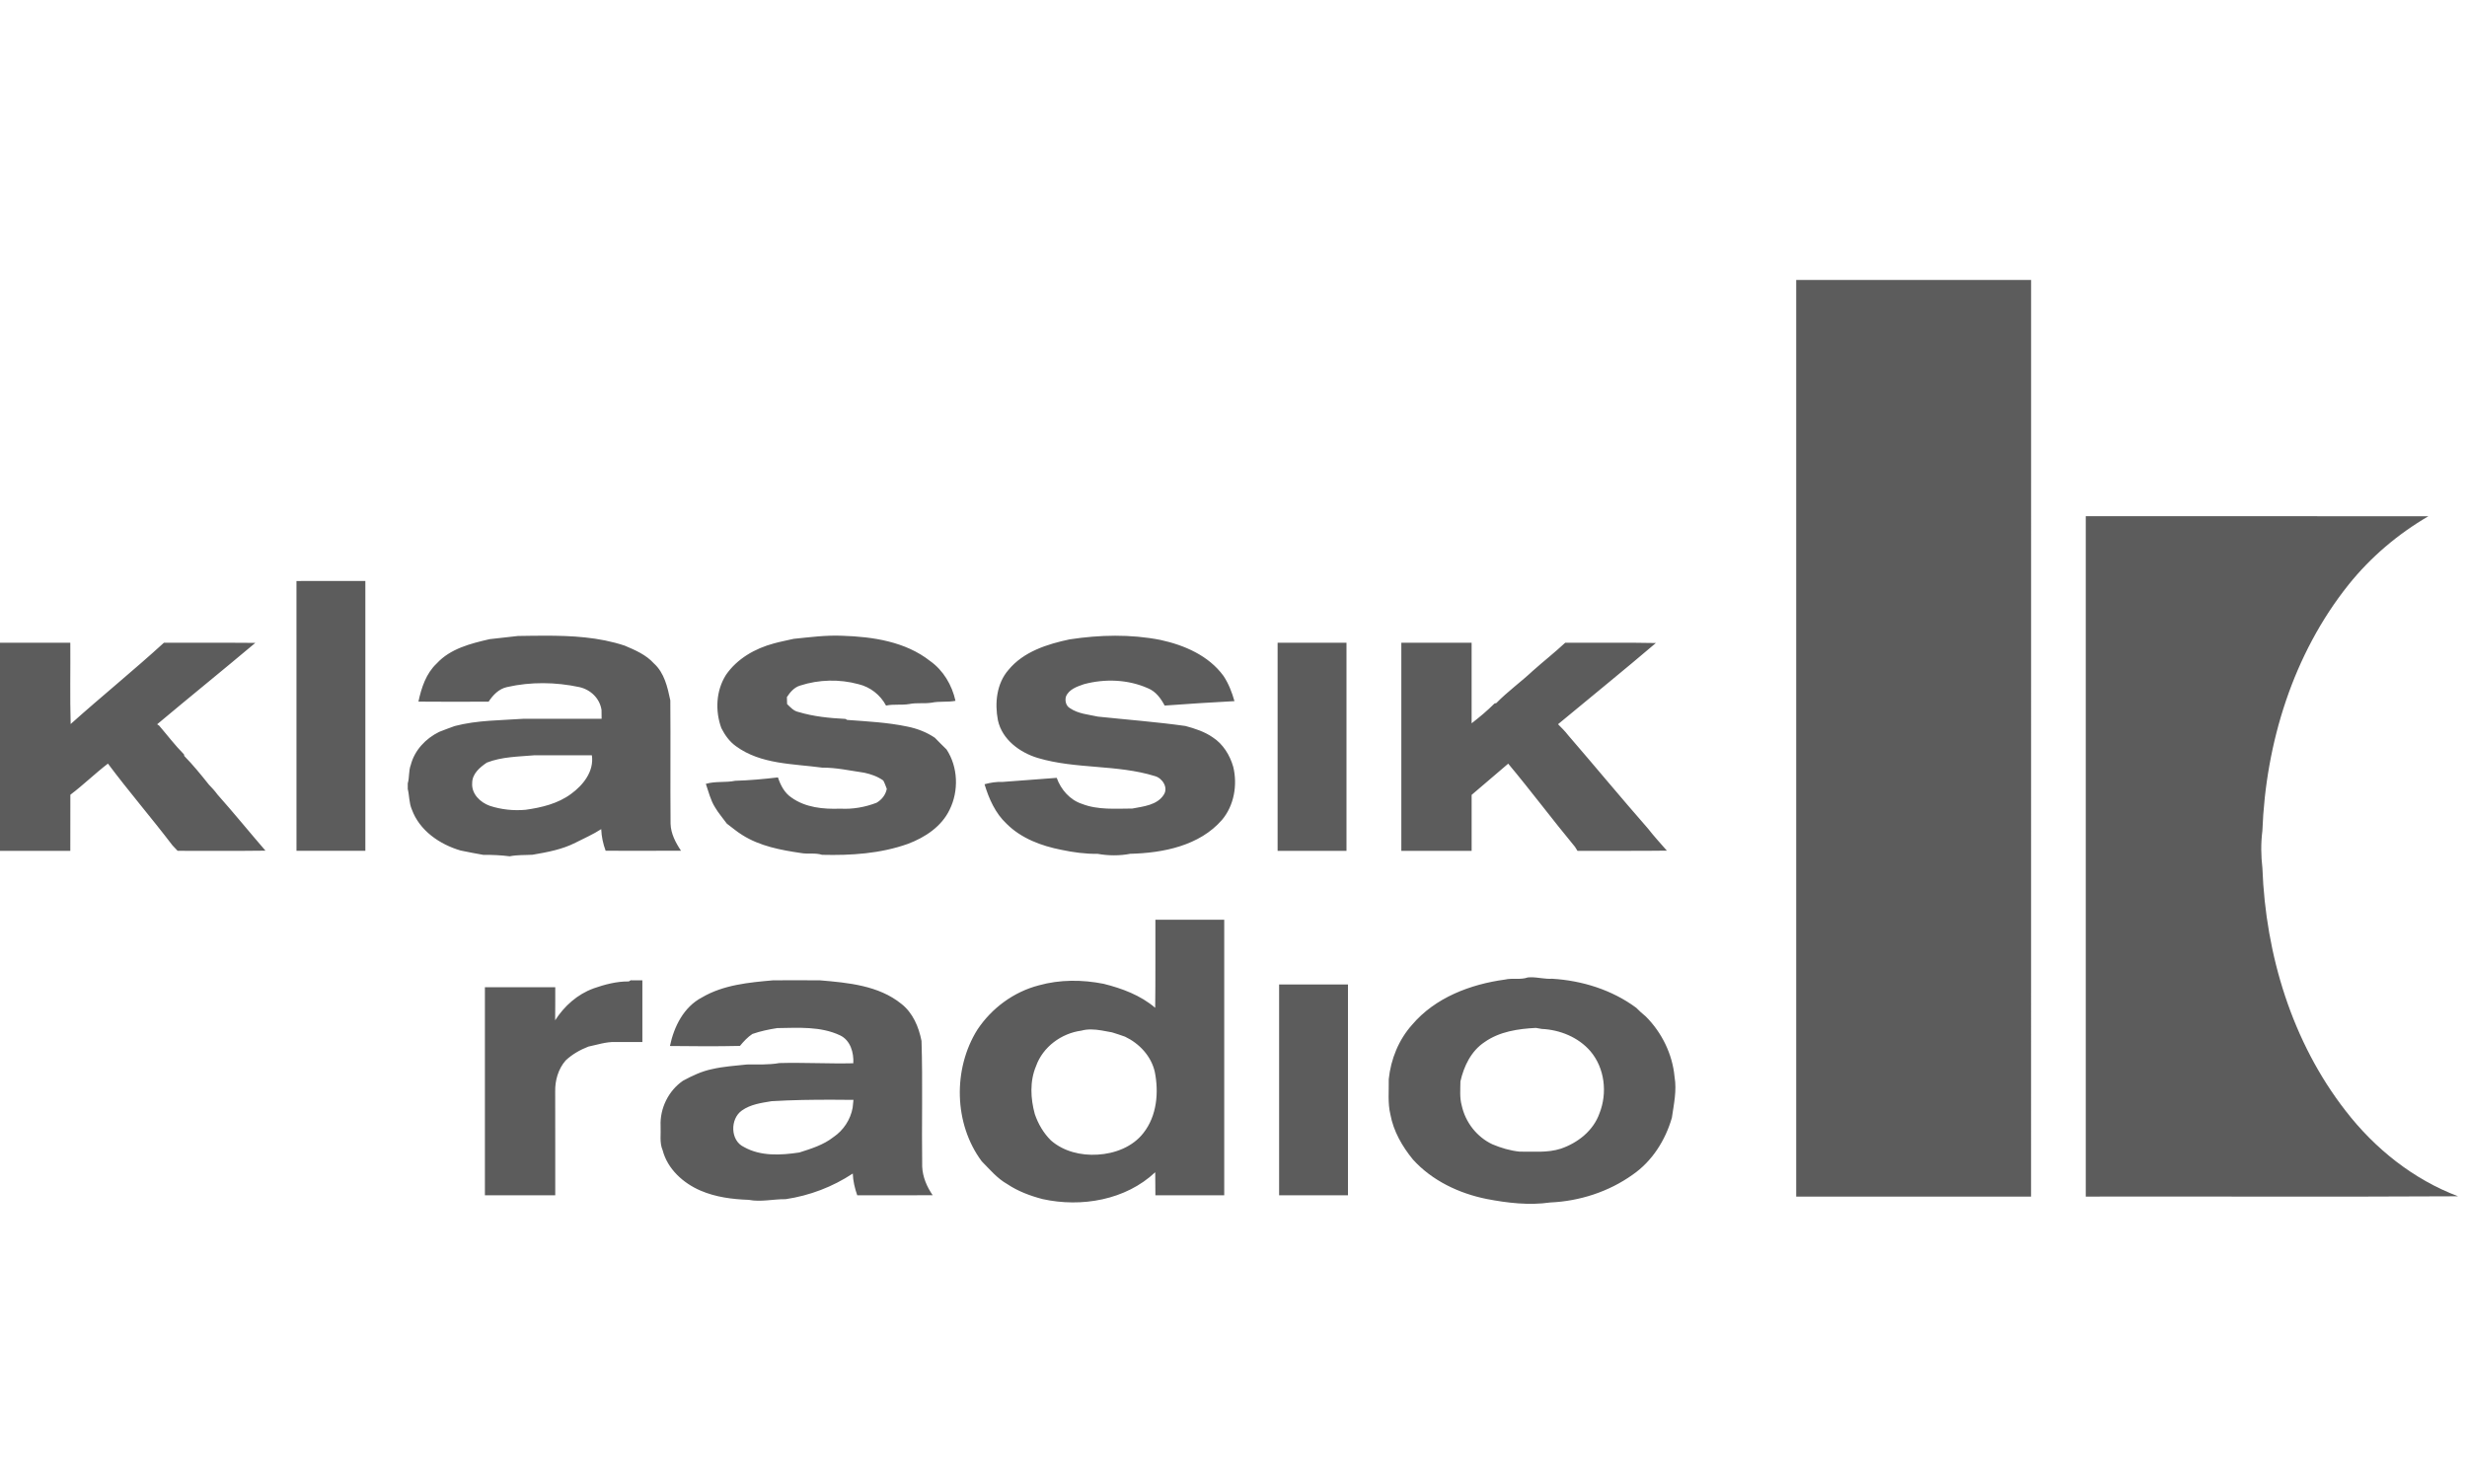 <svg width="133" height="80" viewBox="0 0 133 80" fill="none" xmlns="http://www.w3.org/2000/svg">
<path d="M96.836 64.516C96.836 48.043 96.835 31.569 96.836 15.096C101.057 15.096 105.279 15.096 109.5 15.096C109.498 31.569 109.502 48.043 109.498 64.516C105.277 64.516 101.056 64.516 96.835 64.516H96.836ZM112.447 27.832C118.604 27.834 124.761 27.827 130.918 27.835C129.274 28.793 127.803 30.04 126.613 31.527C123.625 35.267 122.148 40.058 121.968 44.803C121.883 45.466 121.893 46.142 121.97 46.805C122.141 51.473 123.569 56.187 126.462 59.9C128.029 61.928 130.109 63.593 132.519 64.5C125.828 64.537 119.138 64.504 112.447 64.516C112.447 52.288 112.447 40.06 112.447 27.832Z" fill="#5C5C5C"/>
<path d="M15.983 31.326C17.22 31.322 18.459 31.326 19.697 31.324C19.698 36.174 19.697 41.024 19.697 45.874C18.46 45.874 17.221 45.875 15.984 45.874C15.98 41.024 15.984 36.176 15.983 31.326ZM29.372 34.274C28.887 34.274 28.403 34.283 27.921 34.29C27.411 34.347 26.902 34.406 26.393 34.462C25.373 34.698 24.278 34.971 23.542 35.774C22.969 36.312 22.719 37.08 22.558 37.829C23.82 37.84 25.081 37.839 26.343 37.831C26.579 37.47 26.901 37.136 27.338 37.044C28.609 36.755 29.952 36.773 31.224 37.044C31.835 37.177 32.332 37.647 32.429 38.277C32.429 38.435 32.433 38.594 32.434 38.753C31.038 38.753 29.641 38.756 28.244 38.753C26.997 38.842 25.735 38.826 24.514 39.146C24.232 39.245 23.953 39.353 23.676 39.461C22.952 39.817 22.352 40.447 22.147 41.24C22.024 41.56 22.079 41.911 21.983 42.237C21.983 42.312 21.983 42.464 21.983 42.541C22.073 42.905 22.05 43.291 22.202 43.641C22.615 44.782 23.704 45.528 24.831 45.857C25.238 45.946 25.649 46.016 26.059 46.092C26.534 46.087 27.009 46.109 27.48 46.169C27.884 46.086 28.3 46.11 28.71 46.085C29.503 45.949 30.311 45.802 31.035 45.431C31.497 45.195 31.976 44.988 32.413 44.704C32.428 45.104 32.512 45.495 32.651 45.87C34.005 45.87 35.36 45.877 36.714 45.868C36.421 45.429 36.167 44.949 36.151 44.409C36.132 42.193 36.157 39.976 36.138 37.76C35.988 37.05 35.816 36.276 35.253 35.77C34.834 35.303 34.246 35.052 33.681 34.812C32.289 34.349 30.827 34.273 29.371 34.274H29.372ZM28.788 40.724C29.828 40.72 30.868 40.722 31.909 40.724C32.035 41.585 31.44 42.334 30.783 42.808C30.075 43.332 29.195 43.541 28.339 43.661C27.69 43.72 27.026 43.651 26.407 43.448C25.895 43.266 25.413 42.807 25.456 42.224C25.454 41.722 25.865 41.374 26.247 41.117C27.059 40.8 27.934 40.798 28.789 40.724H28.788ZM57.673 34.472C59.291 34.226 60.951 34.186 62.563 34.503C63.852 34.783 65.157 35.345 65.958 36.44C66.236 36.855 66.416 37.325 66.552 37.803C65.296 37.868 64.043 37.952 62.789 38.042C62.582 37.654 62.315 37.285 61.895 37.112C60.82 36.631 59.571 36.585 58.441 36.888C58.071 37.016 57.63 37.162 57.468 37.554C57.402 37.777 57.468 38.065 57.686 38.184C58.13 38.488 58.681 38.525 59.193 38.638C60.764 38.804 62.339 38.923 63.904 39.142C64.418 39.279 64.937 39.447 65.379 39.754C65.939 40.115 66.309 40.72 66.488 41.352C66.722 42.323 66.533 43.433 65.879 44.207C64.665 45.603 62.698 45.993 60.932 46.034C60.364 46.145 59.75 46.141 59.181 46.037C58.524 46.045 57.871 45.958 57.23 45.822C56.151 45.612 55.06 45.208 54.27 44.418C53.66 43.851 53.314 43.068 53.078 42.284C53.395 42.197 53.719 42.145 54.049 42.159C55.021 42.081 55.996 42.019 56.969 41.939C57.194 42.57 57.681 43.132 58.331 43.343C59.194 43.68 60.14 43.597 61.046 43.594C61.643 43.48 62.385 43.413 62.742 42.848C62.995 42.466 62.669 41.957 62.268 41.846C60.215 41.21 58.005 41.48 55.947 40.867C54.976 40.573 54.023 39.873 53.799 38.832C53.621 37.91 53.727 36.855 54.367 36.121C55.179 35.131 56.465 34.726 57.674 34.471L57.673 34.472ZM42.788 34.444C43.66 34.357 44.529 34.239 45.406 34.278C47.054 34.331 48.811 34.59 50.144 35.64C50.859 36.145 51.323 36.94 51.512 37.786C51.089 37.869 50.654 37.799 50.232 37.885C49.832 37.95 49.422 37.877 49.024 37.959C48.607 38.031 48.181 37.953 47.768 38.043C47.462 37.466 46.919 37.041 46.284 36.889C45.257 36.609 44.15 36.635 43.138 36.963C42.818 37.058 42.599 37.317 42.423 37.586C42.425 37.68 42.431 37.868 42.434 37.962C42.613 38.133 42.787 38.336 43.043 38.387C43.865 38.635 44.726 38.719 45.58 38.762L45.671 38.816C46.759 38.897 47.856 38.95 48.928 39.177C49.451 39.283 49.957 39.478 50.401 39.779C50.606 39.992 50.816 40.201 51.029 40.407C51.652 41.353 51.696 42.641 51.198 43.65C50.763 44.567 49.867 45.154 48.943 45.5C47.465 46.027 45.875 46.128 44.32 46.089C43.949 45.969 43.554 46.063 43.177 45.992C42.086 45.832 40.964 45.621 40.018 45.021C39.722 44.843 39.465 44.611 39.186 44.409C38.972 44.111 38.727 43.836 38.543 43.519C38.303 43.134 38.201 42.687 38.053 42.263C38.569 42.11 39.112 42.205 39.634 42.098C40.405 42.076 41.173 42.004 41.94 41.915C42.079 42.333 42.292 42.752 42.67 43.002C43.427 43.546 44.398 43.635 45.303 43.601C45.969 43.639 46.636 43.522 47.258 43.282C47.54 43.116 47.742 42.86 47.809 42.535C47.75 42.382 47.698 42.226 47.619 42.083C47.317 41.866 46.959 41.741 46.599 41.663C45.842 41.554 45.088 41.383 44.319 41.388C42.75 41.176 41.019 41.215 39.681 40.236C39.331 39.988 39.081 39.636 38.889 39.258C38.548 38.324 38.6 37.239 39.138 36.388C39.739 35.514 40.701 34.966 41.711 34.694C42.067 34.595 42.43 34.528 42.788 34.444ZM0 34.655C1.263 34.657 2.526 34.656 3.79 34.655C3.802 36.116 3.767 37.577 3.809 39.038C5.466 37.554 7.196 36.152 8.839 34.653C10.481 34.664 12.123 34.647 13.765 34.662C12.011 36.138 10.228 37.578 8.472 39.051C8.499 39.069 8.55 39.102 8.576 39.12C9.021 39.637 9.434 40.185 9.915 40.67L9.939 40.765C10.412 41.249 10.84 41.775 11.261 42.304C11.421 42.472 11.582 42.641 11.717 42.83C12.601 43.825 13.441 44.858 14.311 45.865C12.733 45.887 11.154 45.87 9.577 45.874C9.484 45.775 9.392 45.678 9.299 45.581C8.164 44.092 6.94 42.671 5.819 41.171C5.123 41.704 4.494 42.322 3.793 42.851C3.788 43.859 3.793 44.867 3.79 45.876C2.526 45.874 1.264 45.876 0 45.876C0.002 42.136 0 38.396 0 34.655ZM68.879 34.655C70.116 34.655 71.354 34.655 72.591 34.655C72.593 38.395 72.592 42.135 72.591 45.875C71.354 45.875 70.115 45.875 68.878 45.875C68.878 42.135 68.878 38.396 68.878 34.656L68.879 34.655ZM75.546 34.655C76.81 34.655 78.074 34.655 79.337 34.655C79.336 36.103 79.336 37.551 79.337 38.998C79.768 38.666 80.187 38.314 80.572 37.929L80.67 37.907C81.283 37.279 82.002 36.765 82.641 36.165C83.216 35.654 83.821 35.178 84.384 34.654C86.013 34.665 87.641 34.635 89.27 34.67C87.531 36.152 85.754 37.588 83.996 39.048C84.181 39.237 84.375 39.422 84.536 39.635C85.98 41.306 87.388 43.01 88.843 44.671C89.164 45.084 89.519 45.469 89.863 45.864C88.257 45.887 86.651 45.866 85.045 45.875C85.011 45.82 84.943 45.712 84.909 45.658C83.687 44.181 82.538 42.644 81.31 41.174C80.648 41.73 80.001 42.303 79.338 42.858C79.338 43.863 79.338 44.869 79.338 45.875C78.075 45.874 76.812 45.874 75.548 45.875C75.548 42.135 75.548 38.395 75.548 34.654L75.546 34.655ZM62.289 49.59C62.283 51.171 62.299 52.754 62.278 54.337C61.483 53.658 60.49 53.291 59.49 53.042C58.34 52.816 57.142 52.81 56.008 53.126C54.654 53.475 53.461 54.356 52.691 55.518C51.364 57.639 51.423 60.597 52.928 62.616C53.359 63.05 53.758 63.536 54.3 63.841C54.879 64.23 55.538 64.476 56.211 64.652C58.302 65.111 60.687 64.705 62.28 63.203C62.288 63.617 62.287 64.032 62.289 64.447C63.525 64.447 64.763 64.447 66 64.447C66.001 59.495 66 54.543 66 49.591C64.763 49.59 63.526 49.591 62.289 49.591V49.59ZM58.816 55.504C59.196 55.504 59.578 55.596 59.953 55.662C60.188 55.732 60.419 55.813 60.652 55.894C61.421 56.26 62.056 56.934 62.254 57.778C62.481 58.898 62.372 60.165 61.642 61.09C61.061 61.839 60.099 62.202 59.176 62.254C58.283 62.311 57.336 62.086 56.653 61.484C56.255 61.089 55.968 60.596 55.788 60.068C55.557 59.225 55.51 58.298 55.855 57.48C56.224 56.443 57.221 55.713 58.299 55.569C58.47 55.521 58.642 55.504 58.816 55.504ZM82.533 52.691C82.478 52.691 82.424 52.694 82.369 52.7C81.973 52.842 81.543 52.719 81.139 52.815C79.276 53.067 77.373 53.786 76.129 55.252C75.405 56.06 74.981 57.109 74.87 58.182C74.882 58.818 74.808 59.467 74.959 60.093C75.125 60.996 75.598 61.814 76.173 62.517C77.201 63.656 78.662 64.348 80.152 64.646C81.273 64.862 82.439 64.998 83.574 64.834C85.154 64.766 86.736 64.255 88.026 63.331C89.071 62.608 89.784 61.479 90.133 60.267C90.239 59.537 90.405 58.798 90.278 58.059C90.165 56.836 89.592 55.669 88.726 54.804C88.544 54.659 88.375 54.5 88.212 54.337C86.902 53.368 85.293 52.868 83.679 52.771C83.293 52.796 82.915 52.69 82.533 52.691ZM82.806 55.422C82.884 55.436 83.04 55.462 83.118 55.477C84.098 55.521 85.093 55.925 85.741 56.677C86.516 57.59 86.667 58.928 86.23 60.028C85.899 60.965 85.061 61.623 84.142 61.935C83.423 62.165 82.662 62.083 81.921 62.092C81.413 62.04 80.921 61.892 80.454 61.696C79.617 61.301 79.003 60.511 78.805 59.61C78.686 59.185 78.73 58.741 78.734 58.306C78.92 57.483 79.312 56.666 80.035 56.187C80.841 55.617 81.845 55.47 82.806 55.422ZM31.992 53.293C32.604 53.08 33.247 52.908 33.899 52.916L34.003 52.854C34.212 52.854 34.421 52.856 34.631 52.857C34.631 53.966 34.631 55.074 34.631 56.183C34.14 56.183 33.649 56.182 33.159 56.181C32.667 56.169 32.197 56.331 31.722 56.429C31.273 56.602 30.848 56.846 30.496 57.175C30.097 57.632 29.919 58.252 29.931 58.852C29.938 60.717 29.931 62.582 29.934 64.448C28.671 64.448 27.407 64.448 26.142 64.448C26.14 60.708 26.142 56.968 26.142 53.227C27.407 53.23 28.671 53.227 29.935 53.228C29.93 53.821 29.94 54.415 29.929 55.01C30.421 54.244 31.13 53.607 31.994 53.295L31.992 53.293ZM42.95 52.853C42.529 52.853 42.107 52.853 41.687 52.855C40.374 52.971 39.004 53.096 37.843 53.779C36.861 54.292 36.335 55.352 36.118 56.397C37.376 56.411 38.636 56.422 39.892 56.392C40.09 56.153 40.301 55.921 40.561 55.749C40.996 55.596 41.446 55.503 41.901 55.432C43.034 55.417 44.234 55.325 45.289 55.823C45.848 56.087 46.036 56.755 46.003 57.328C44.674 57.359 43.345 57.281 42.015 57.317C41.436 57.421 40.848 57.384 40.264 57.394C39.639 57.463 39.01 57.499 38.395 57.642C37.836 57.755 37.321 58 36.822 58.269C36.038 58.806 35.57 59.761 35.614 60.71C35.638 61.145 35.545 61.602 35.724 62.016C35.986 63.029 36.836 63.797 37.774 64.197C38.588 64.547 39.486 64.662 40.364 64.692C41.027 64.82 41.692 64.647 42.356 64.656C43.646 64.464 44.887 63.994 45.975 63.273C45.989 63.674 46.082 64.068 46.215 64.446C47.571 64.444 48.927 64.452 50.282 64.443C49.968 63.984 49.743 63.466 49.717 62.904C49.684 60.645 49.75 58.383 49.681 56.126C49.532 55.366 49.216 54.612 48.591 54.122C47.365 53.132 45.72 52.984 44.209 52.857C43.788 52.852 43.37 52.852 42.95 52.852V52.853ZM44.907 59.294C45.275 59.294 45.643 59.298 46.011 59.302C45.997 59.443 45.981 59.586 45.967 59.728C45.851 60.367 45.471 60.946 44.932 61.308C44.395 61.732 43.734 61.934 43.092 62.139C42.096 62.288 41.006 62.354 40.099 61.838C39.364 61.492 39.357 60.323 39.995 59.876C40.464 59.542 41.044 59.465 41.597 59.373C42.697 59.307 43.803 59.291 44.906 59.294H44.907ZM68.957 53.078C70.195 53.078 71.432 53.078 72.671 53.078C72.669 56.867 72.671 60.657 72.671 64.446C71.433 64.446 70.196 64.446 68.959 64.446C68.959 60.657 68.959 56.867 68.959 53.078H68.957Z" fill="#5C5C5C"/>
</svg>
